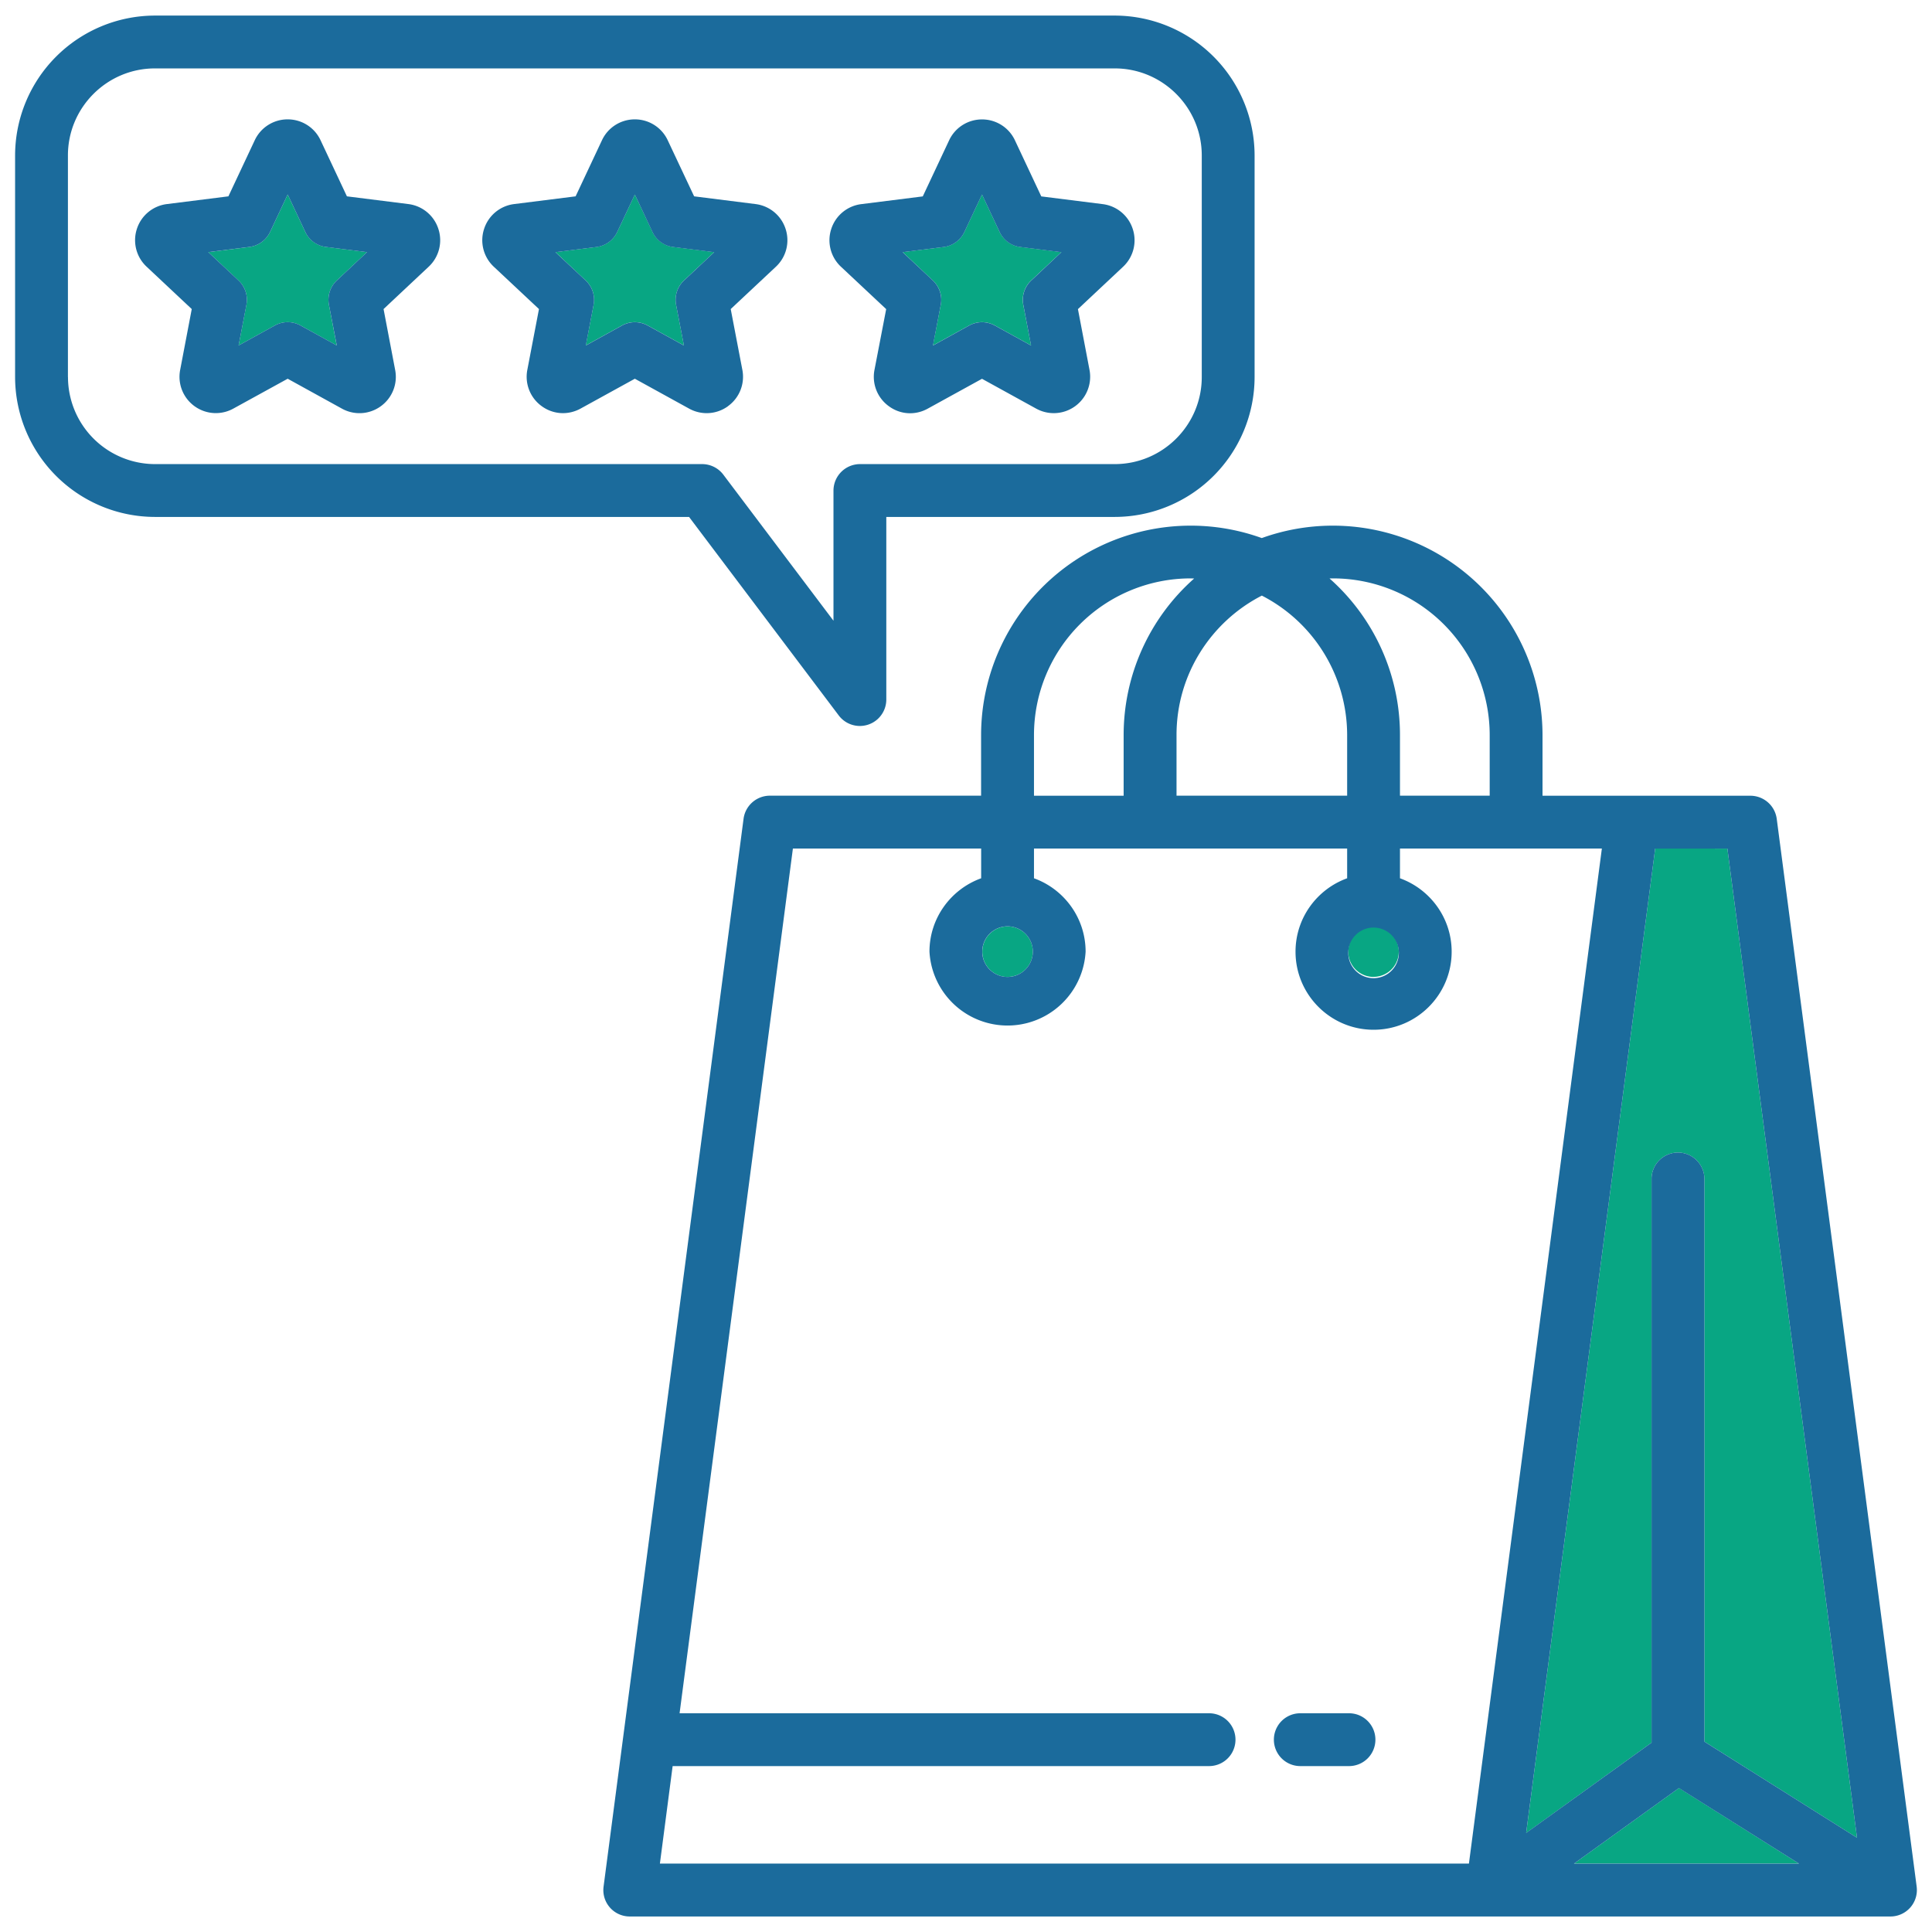 <svg xmlns="http://www.w3.org/2000/svg" width="32" height="32" fill="none"><g clip-path="url(#a)"><path fill="#08A683" d="M26.07 30.867h3.727l-1.988-1.252zM9.832 5.047l-.13.675.602-.332a.44.44 0 0 1 .422 0l.602.332-.13-.675a.44.44 0 0 1 .13-.401l.502-.47-.682-.086a.44.44 0 0 1-.34-.248l-.293-.621-.292.621a.44.44 0 0 1-.341.248l-.682.086.501.47c.11.102.159.254.13.401M4.081 5.047l-.129.675.602-.332a.44.44 0 0 1 .422 0l.601.332-.129-.675a.44.44 0 0 1 .13-.401l.501-.47-.68-.086a.44.44 0 0 1-.342-.248l-.292-.621-.292.621a.44.44 0 0 1-.342.248l-.681.086.5.47c.11.102.16.254.131.401M15.582 5.047l-.13.675.602-.332a.44.44 0 0 1 .422 0l.602.332-.13-.675a.44.44 0 0 1 .131-.401l.501-.47-.681-.086a.44.44 0 0 1-.342-.248l-.292-.621-.292.621a.44.44 0 0 1-.34.248l-.682.086.5.47c.11.102.16.254.131.401"/><path fill="#08A683" d="M27.415 14.054 25.278 30.36l2.077-1.496v-9.357a.438.438 0 0 1 .875 0v9.34l2.528 1.592-2.147-16.384zM16.689 16.18a.418.418 0 1 0 0-.836.418.418 0 0 0 0 .837M22.75 16.18a.418.418 0 1 0 0-.836.418.418 0 0 0 0 .837"/><path fill="#1B6B9C" d="M31.746 31.248 29.428 13.56a.44.44 0 0 0-.433-.38h-3.446v-1.007a3.473 3.473 0 0 0-4.65-3.261 3.472 3.472 0 0 0-4.649 3.262v1.005H12.75a.44.44 0 0 0-.434.38L9.997 31.249a.437.437 0 0 0 .434.494h20.882a.438.438 0 0 0 .433-.494m-.988-.81-2.528-1.592v-9.34a.438.438 0 0 0-.875 0v9.357l-2.077 1.495 2.137-16.304h1.196zm-2.95-.823 1.99 1.252h-3.729zM22.08 9.58a2.596 2.596 0 0 1 2.594 2.593v1.006h-1.486v-1.006a3.46 3.46 0 0 0-1.167-2.592zm-1.18.285a2.6 2.6 0 0 1 1.413 2.308v1.006h-2.826v-1.006c0-1.005.575-1.878 1.413-2.308m-3.774 2.308A2.596 2.596 0 0 1 19.72 9.58l.059.002a3.46 3.46 0 0 0-1.168 2.592v1.006h-1.485zm-5.985 17.079h8.885a.437.437 0 1 0 0-.875h-8.77l1.877-14.323h3.118v.493c-.498.18-.856.656-.856 1.216a1.295 1.295 0 0 0 2.586 0c0-.56-.357-1.036-.855-1.216v-.493h5.187v.493c-.498.18-.855.656-.855 1.216 0 .713.58 1.293 1.293 1.293s1.293-.58 1.293-1.293c0-.56-.358-1.036-.856-1.216v-.493h3.344L24.33 30.867h-13.4zm5.966-13.49a.419.419 0 1 1-.838 0 .419.419 0 0 1 .838 0m6.062 0a.419.419 0 1 1-.837 0 .419.419 0 0 1 .837 0m-.388 13.052a.437.437 0 0 1-.437.438h-.807a.437.437 0 1 1 0-.875h.807c.241 0 .437.196.437.437m-8.888-16.963a.438.438 0 0 0 .787-.263V8.562h3.783a2.32 2.32 0 0 0 2.317-2.317v-3.67A2.32 2.32 0 0 0 18.463.258H2.567A2.32 2.32 0 0 0 .25 2.575v3.67a2.32 2.32 0 0 0 2.317 2.317h8.846zM1.125 6.245v-3.67c0-.795.647-1.442 1.442-1.442h15.896c.795 0 1.442.647 1.442 1.442v3.67c0 .795-.647 1.442-1.442 1.442h-4.22a.44.44 0 0 0-.438.438v2.156l-1.825-2.42a.44.44 0 0 0-.35-.174H2.568a1.444 1.444 0 0 1-1.442-1.442M6.764 3.38l-1.018-.128-.436-.928a.6.6 0 0 0-.545-.347.6.6 0 0 0-.546.347l-.436.928-1.018.128a.6.6 0 0 0-.498.412.6.6 0 0 0 .161.625l.748.702-.192 1.008a.6.6 0 0 0 .237.6.6.6 0 0 0 .645.04l.899-.494.898.495a.6.6 0 0 0 .645-.04.6.6 0 0 0 .237-.601l-.192-1.008.748-.702a.6.6 0 0 0 .16-.625.6.6 0 0 0-.497-.412M5.578 4.646a.44.44 0 0 0-.13.401l.13.675-.602-.332a.44.44 0 0 0-.422 0l-.602.332.13-.675a.44.44 0 0 0-.131-.401l-.501-.47.681-.086a.44.44 0 0 0 .342-.248l.292-.621.292.621c.063.136.192.23.34.248l.682.086zm6.48 2.081a.6.6 0 0 0 .238-.6l-.193-1.008.748-.701a.6.6 0 0 0 .161-.626.6.6 0 0 0-.498-.412l-1.017-.128-.437-.928a.6.6 0 0 0-.545-.347.6.6 0 0 0-.545.347l-.436.928-1.018.128a.6.6 0 0 0-.498.412.6.6 0 0 0 .16.625l.749.702-.193 1.008a.6.6 0 0 0 .238.6c.19.139.438.154.645.04l.898-.494.899.495a.6.6 0 0 0 .644-.04m-.73-2.081a.44.44 0 0 0-.13.401l.13.675-.602-.332a.44.44 0 0 0-.422 0l-.601.332.129-.675a.44.44 0 0 0-.13-.401l-.502-.47.682-.086a.44.44 0 0 0 .341-.248l.292-.621.292.621c.064.136.193.23.341.248l.682.086zm3.35.473-.194 1.007a.6.6 0 0 0 .238.601c.19.14.438.155.645.04l.898-.494.899.495a.603.603 0 0 0 .882-.641l-.192-1.008.748-.702a.6.6 0 0 0 .16-.625.6.6 0 0 0-.497-.412l-1.018-.128-.436-.928a.6.6 0 0 0-.546-.347.6.6 0 0 0-.545.347l-.436.928-1.018.128a.6.6 0 0 0-.498.412.6.6 0 0 0 .161.625zm.954-1.029a.44.44 0 0 0 .341-.248l.292-.621.292.621c.064.136.193.23.342.248l.681.086-.5.47a.44.44 0 0 0-.131.401l.129.675-.602-.332a.44.44 0 0 0-.422 0l-.601.332.129-.675a.44.44 0 0 0-.13-.401l-.501-.47z"/></g><defs><clipPath id="a"><path fill="#fff" d="M0 0h32v32H0z"/></clipPath></defs></svg>